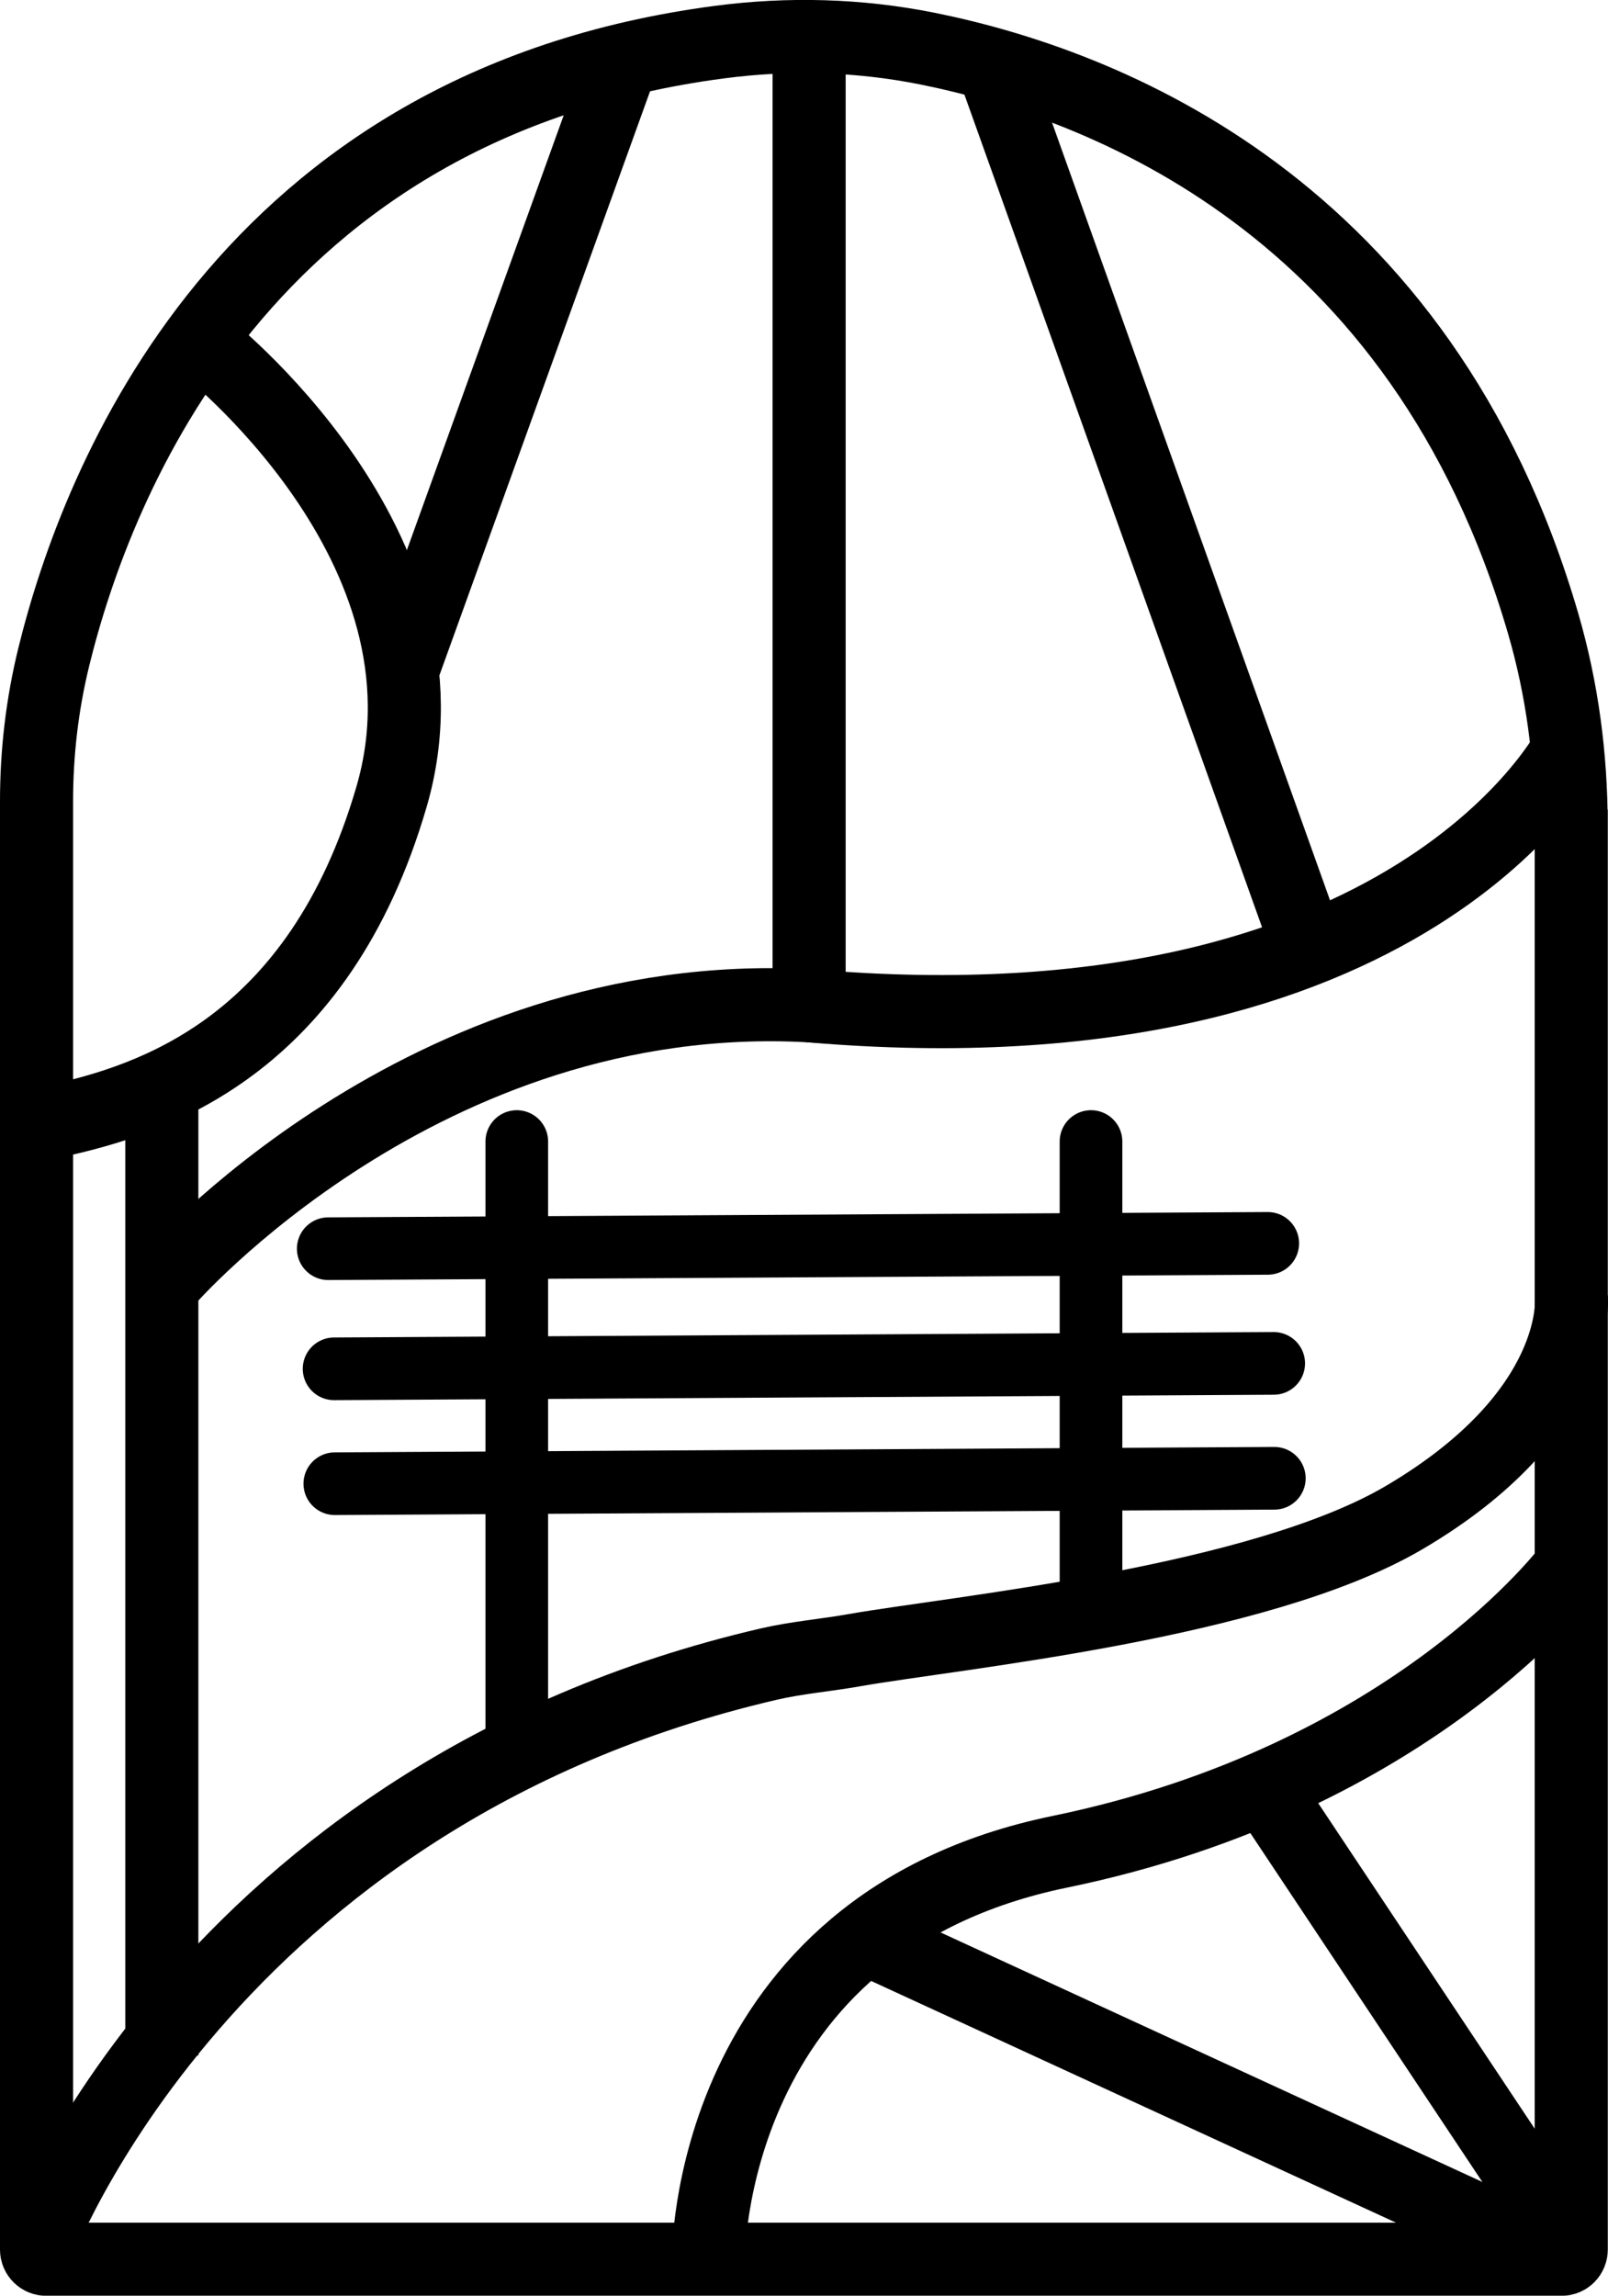 <svg xmlns="http://www.w3.org/2000/svg" id="Layer_2" viewBox="0 0 154.02 219.79"><defs><style>.cls-1{stroke-linecap:round;stroke-width:6px;}.cls-1,.cls-2{fill:none;stroke:#000;stroke-miterlimit:10;}.cls-2{stroke-width:7px;}</style></defs><g id="Layer_3"><g><path class="cls-2" d="M150.5,78.97V215.38c0,.51-.41,.92-.92,.92H4.42c-.51,0-.92-.41-.92-.92V76.72c0-4.66,.54-9.3,1.65-13.82C9.32,45.91,23.45,10,68.93,4.03c6.62-.87,13.33-.69,19.88,.62,16.73,3.36,47.34,14.97,59.02,55.12,1.81,6.23,2.66,12.7,2.66,19.19Z"></path><line class="cls-2" x1="94.91" y1="5.75" x2="125.5" y2="91.29"></line><line class="cls-2" x1="38.5" y1="64.29" x2="59.47" y2="6.17"></line><line class="cls-2" x1="15.5" y1="105.29" x2="15.5" y2="196.79"></line><line class="cls-2" x1="150.5" y1="215.38" x2="120.5" y2="170.29"></line><line class="cls-2" x1="84.5" y1="186.29" x2="147.5" y2="215.29"></line><path class="cls-2" d="M15.94,122.68s24.56-28.39,61.56-26.39V3.29"></path><path class="cls-2" d="M150.5,71.29s-15,30-73,25"></path><path class="cls-2" d="M3.5,215.38s16.04-43.49,70.13-56.06c2.72-.63,5.51-.85,8.25-1.34,9.62-1.69,38.65-4.48,52.62-12.69,17-10,16.01-20.99,16.01-20.99"></path><path class="cls-2" d="M67.84,216.45s-.34-32.16,33.66-39.16,48.95-27.26,48.95-27.26"></path><path class="cls-2" d="M19.29,32.82s25.21,19.47,18.21,43.47S14.5,105.29,5.5,107.29"></path><line class="cls-1" x1="49.5" y1="109.29" x2="49.5" y2="167.06"></line><line class="cls-1" x1="104.5" y1="109.29" x2="104.5" y2="153.29"></line><line class="cls-1" x1="31.44" y1="119.55" x2="121.43" y2="119.04"></line><line class="cls-1" x1="32" y1="131.05" x2="122" y2="130.53"></line><line class="cls-1" x1="32.07" y1="142.05" x2="122.06" y2="141.53"></line></g></g></svg>